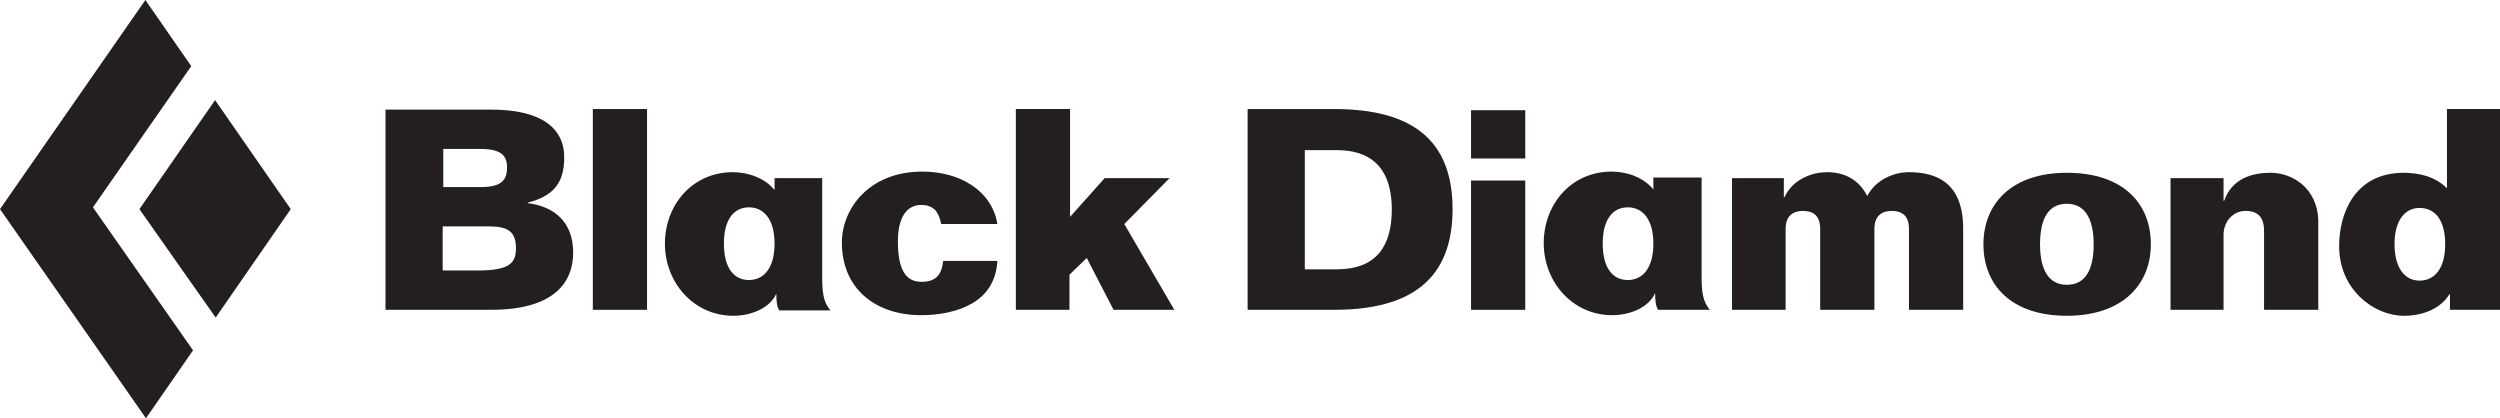 <?xml version="1.0" encoding="utf-8"?>
<!-- Generator: Adobe Illustrator 25.0.1, SVG Export Plug-In . SVG Version: 6.00 Build 0)  -->
<svg version="1.1" id="Layer_1" xmlns="http://www.w3.org/2000/svg" xmlns:xlink="http://www.w3.org/1999/xlink" x="0px" y="0px"
	 viewBox="0 0 419.6 70.2" style="enable-background:new 0 0 419.6 70.2;" xml:space="preserve">
<style type="text/css">
	.st0{fill:#231F20;}
</style>
<g>
	<g>
		<polygon class="st0" points="36.2,53.3 48.8,35.1 36.1,16.8 23.4,35.1 		"/>
		<polygon class="st0" points="15.6,34.8 32.1,11.1 24.4,0 0,35.1 24.5,70.2 32.4,58.8 		"/>
		<path class="st0" d="M125.7,34.8c-2.5,0-4.2,2-4.2,6.1c0,4.1,1.7,6.1,4.2,6.1c2.5,0,4.3-2,4.3-6.1C130,36.8,128.2,34.8,125.7,34.8
			z M130.8,52.1c-0.4-0.6-0.5-1.5-0.5-2.8h0c-1.2,2.6-4.5,3.7-7.2,3.7c-6.7,0-11.5-5.6-11.5-12.1c0-6.5,4.6-12,11.4-12
			c2.6,0,5.4,1,7,3v-2h8v16c0,0,0,0,0,0v0.7c0,2.4,0.2,4.2,1.4,5.5H130.8z"/>
		<path class="st0" d="M64.7,52h17.7c11.5,0,13.8-5.4,13.8-9.6c0-4.9-2.9-7.7-7.6-8.3V34c4.3-1.1,6.1-3.3,6.1-7.6c0-5-4-8-12.2-8
			H64.7V52z M80.7,25c3.5,0,4.4,1.2,4.4,3.1c0,2.1-0.9,3.3-4.4,3.3h-6.3V25H80.7z M82.1,38c3.2,0,4.5,0.9,4.5,3.7
			c0,2.6-1.3,3.7-6.5,3.7h-5.8V38H82.1z"/>
		<rect x="99.5" y="18.3" class="st0" width="9.1" height="33.7"/>
		<path class="st0" d="M158,37.7c-0.2-1-0.5-1.8-1-2.4c-0.6-0.6-1.3-0.9-2.4-0.9c-2.4,0-3.9,2.1-3.9,6.1c0,5.8,2,6.8,4,6.8
			c2.7,0,3.4-1.6,3.6-3.5h9.1c-0.2,3.4-1.8,5.7-4.2,7.1c-2.4,1.4-5.5,2-8.6,2c-7.5,0-13.3-4.3-13.3-12.2c0-5.6,4.5-11.9,13.5-11.9
			c6.3,0,11.7,3.2,12.6,8.8H158z"/>
		<polygon class="st0" points="170.5,52 170.5,18.3 179.6,18.3 179.6,36.4 185.4,29.9 196.3,29.9 188.7,37.6 197.1,52 186.9,52 
			182.4,43.3 179.5,46.1 179.5,52 		"/>
		<path class="st0" d="M273.2,34.8c-2.5,0-4.2,2-4.2,6.1c0,4.1,1.7,6.1,4.2,6.1c2.5,0,4.3-2,4.3-6.1
			C277.5,36.8,275.7,34.8,273.2,34.8z M278.3,52c-0.4-0.6-0.5-1.5-0.5-2.8h0c-1.2,2.6-4.5,3.7-7.2,3.7c-6.7,0-11.5-5.6-11.5-12.1
			c0-6.5,4.6-12,11.4-12c2.6,0,5.4,1,7,3v-2h8.1v16c0,0,0,0,0,0v0.7c0,2.4,0.2,4.2,1.4,5.5H278.3z"/>
		<path class="st0" d="M361,41c0-6.8-4.6-12-14.1-12c-9.4,0-14,5.3-14,12c0,6.8,4.6,12,14,12C356.3,53,361,47.7,361,41z M342.4,41
			c0-4.6,1.6-6.8,4.5-6.8c2.9,0,4.5,2.3,4.5,6.8c0,4.6-1.6,6.8-4.5,6.8C344,47.8,342.4,45.5,342.4,41z"/>
		<path class="st0" d="M209.4,52h14.5c13,0,19.9-5.2,19.9-16.9c0-11.7-6.9-16.8-19.9-16.8h-14.5V52z M219,25.2h5.4
			c4.9,0,9.2,2.2,9.2,10c0,6.2-2.7,10-9.2,10H219V25.2z"/>
		<rect x="246.9" y="30.3" class="st0" width="9.1" height="21.7"/>
		<rect x="246.9" y="18.5" class="st0" width="9.1" height="8.1"/>
		<path class="st0" d="M290.7,52V29.9h8.7v3.2h0.1c1.5-3.2,4.9-4.2,7.1-4.2c3.1,0,5.4,1.3,6.8,4c1.4-2.7,4.4-4,7-4
			c4.8,0,9.1,1.9,9.1,9.5V52h-9.1V38.4c0-2.4-1.4-3-2.9-3c-1.5,0-2.9,0.7-2.9,3V52h-9.1V38.4c0-2.4-1.4-3-2.9-3
			c-1.5,0-2.9,0.7-2.9,3V52H290.7z"/>
		<path class="st0" d="M364.3,52V29.9h8.9v3.8h0.1c1.3-3.7,4.6-4.7,7.8-4.7c3.7,0,7.8,2.6,8,7.9V52h-9.1V38.8c0-2.3-1-3.4-3.1-3.4
			c-2.2,0-3.7,1.9-3.7,4V52H364.3z"/>
		<path class="st0" d="M406.1,34.9c-2.4,0-4.2,2-4.2,6.1c0,4.1,1.8,6.1,4.2,6.1c2.5,0,4.3-2,4.3-6.1
			C410.4,36.8,408.6,34.9,406.1,34.9z M410.6,18.3h9.1V52h-8.5v-2.6h-0.1c-1.4,2.3-4.3,3.6-7.6,3.6c-5.1,0-10.9-4.4-10.9-11.7
			c0-5.2,2.4-12.2,10.7-12.3c2.7,0,5.4,0.6,7.4,2.6V18.3z"/>
	</g>
</g>
</svg>
